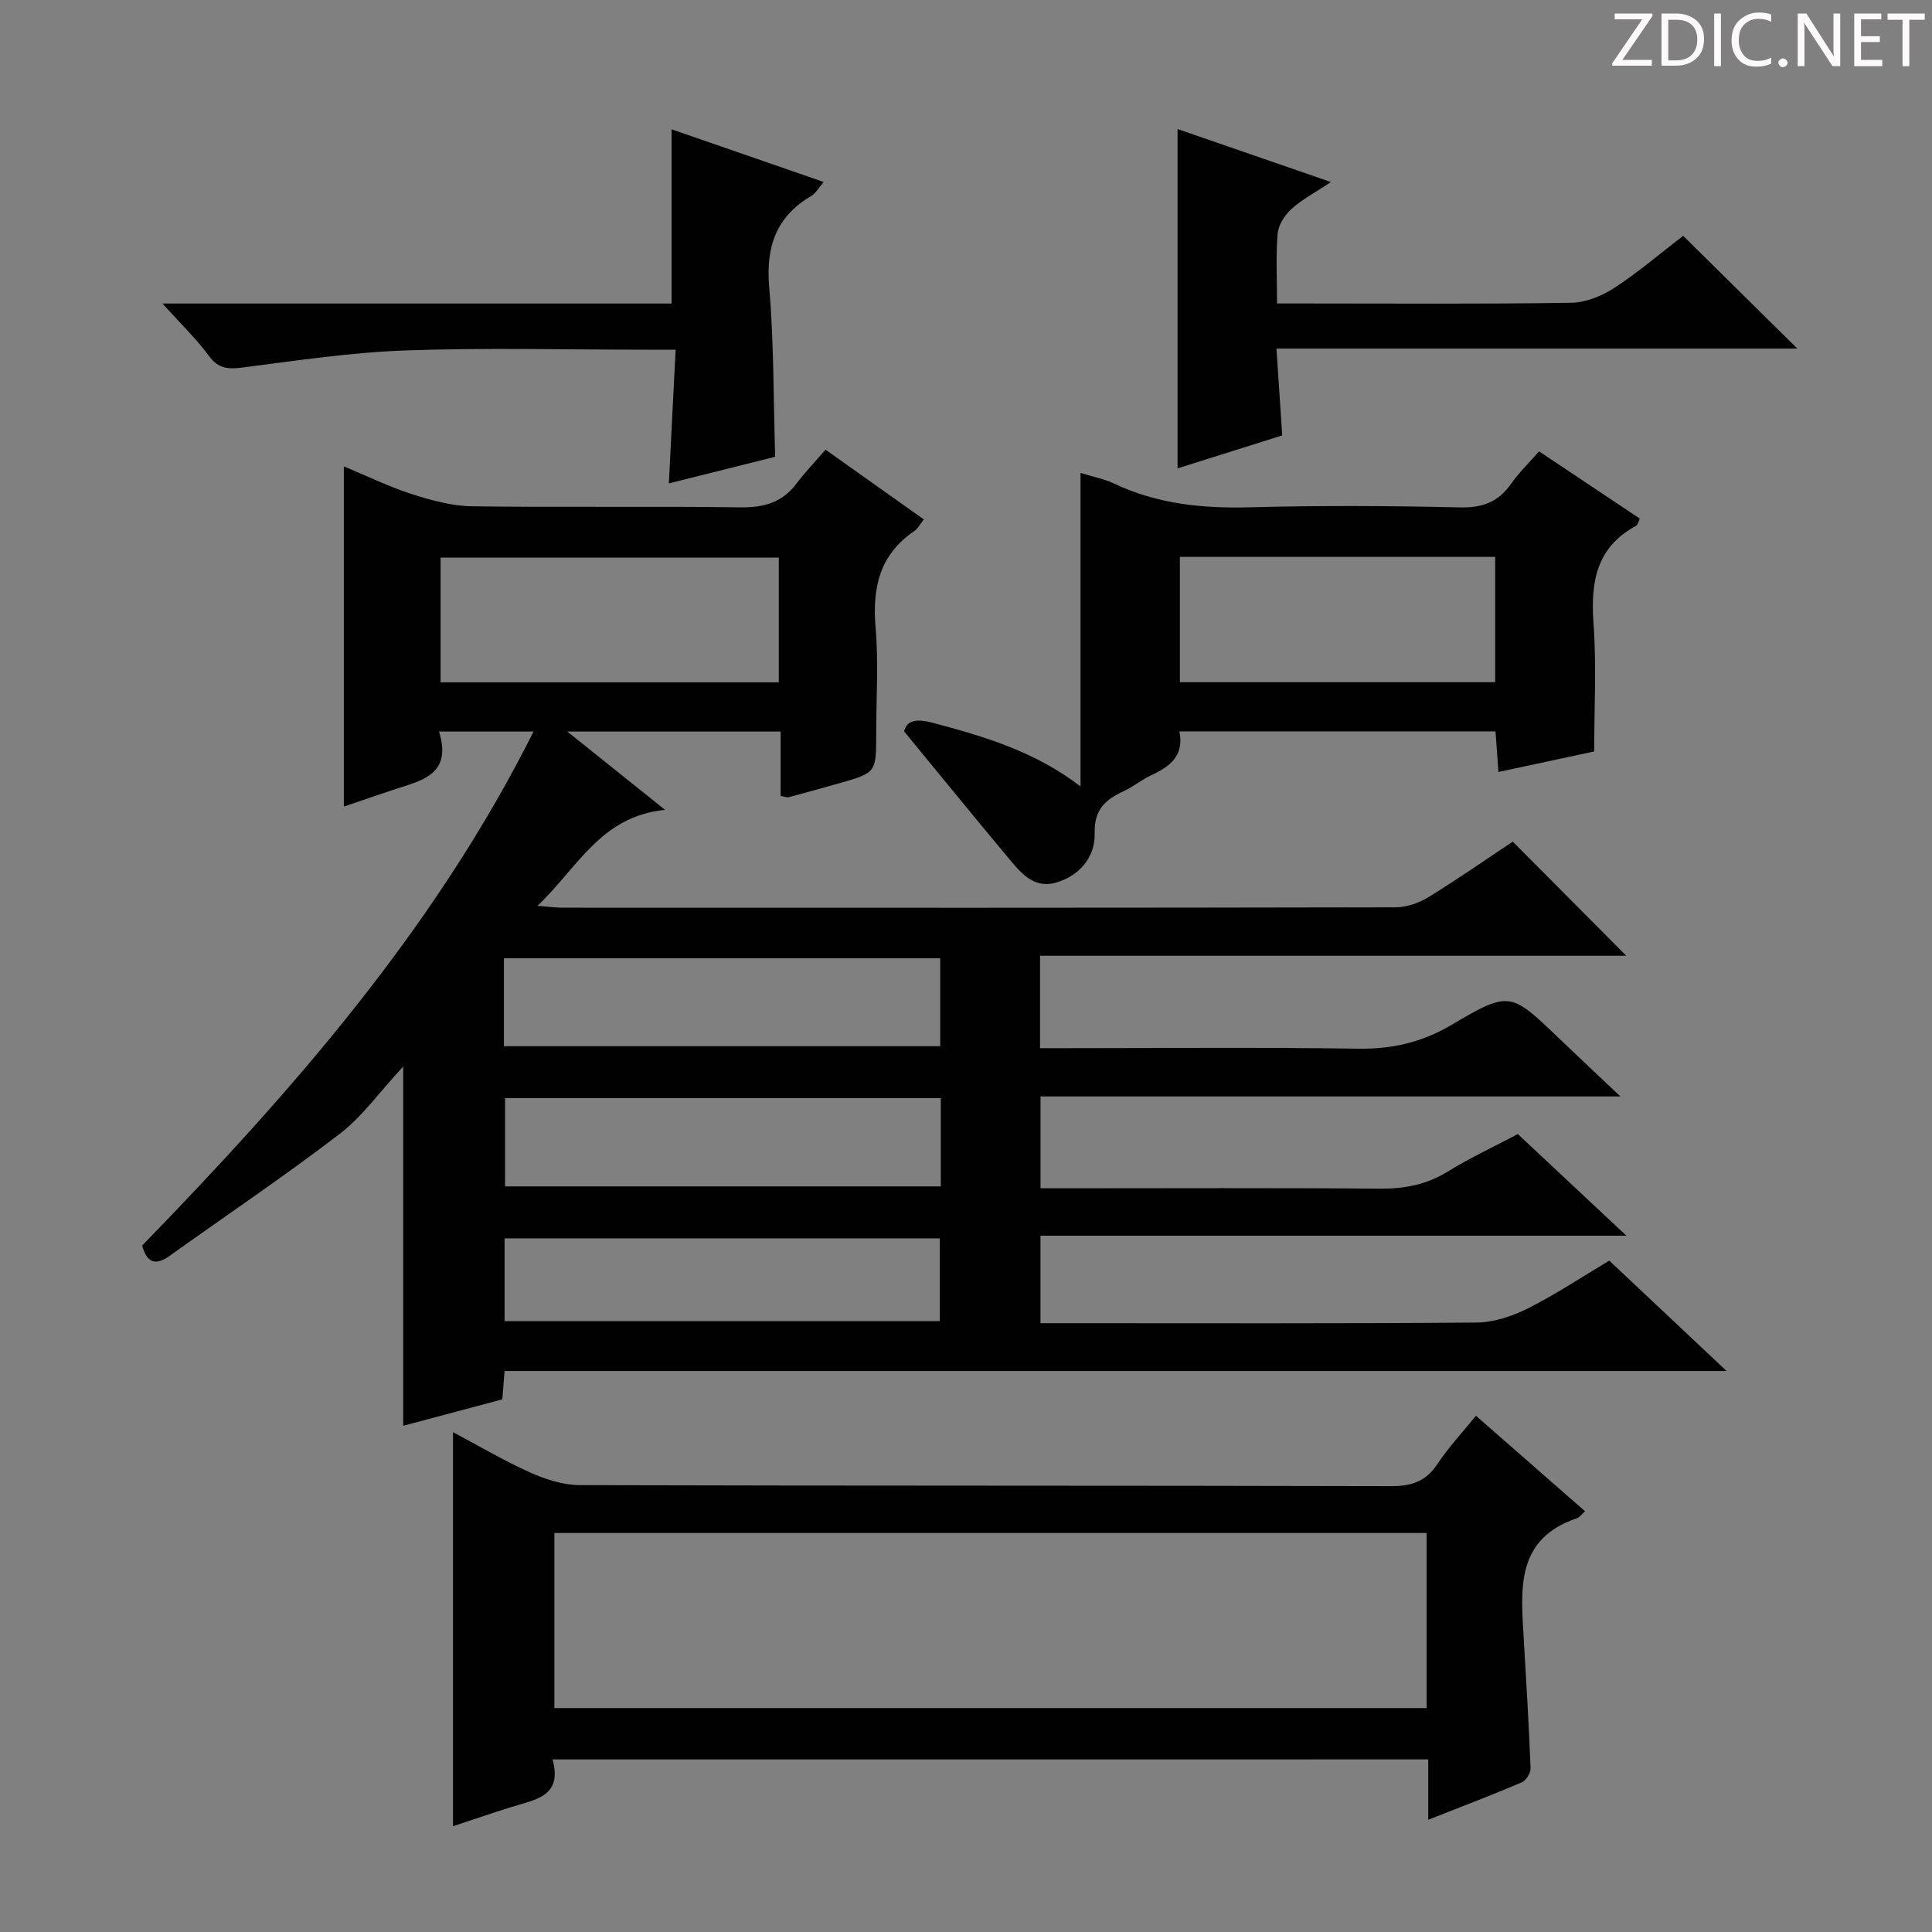 <svg enable-background="new 0 0 400 400" viewBox="0 0 400 400" xmlns="http://www.w3.org/2000/svg"><rect x="0" y="0" width="400" height="400" fill="#808080" stroke="none"/><g fill="#fcfafa"><path d="m342.2 3.2-6.3 9.2h6.1v1.2h-8.2v-.5l6.2-9.1h-5.7v-1.2h7.8v.4z"/><path d="m344 13.7v-10.9h3.1c1.6 0 3 .5 4.1 1.4 1.1 1 1.6 2.2 1.6 3.9s-.5 3-1.6 4-2.5 1.5-4.2 1.5h-3zm1.4-9.6v8.4h1.6c1.4 0 2.5-.4 3.2-1.1.8-.8 1.2-1.8 1.2-3.2s-.4-2.4-1.2-3.1-1.8-1-3.1-1z"/><path d="m356.3 2.8v10.9h-1.4v-10.9z"/><path d="m366.6 13.2c-.8.4-1.8.6-3 .6-1.6 0-2.8-.5-3.7-1.5s-1.4-2.3-1.4-3.9c0-1.7.5-3.2 1.6-4.2s2.4-1.6 4-1.6c1 0 1.9.1 2.6.4v1.5c-.8-.4-1.6-.6-2.6-.6-1.2 0-2.2.4-3 1.2s-1.1 1.9-1.1 3.3c0 1.3.4 2.3 1.1 3.1s1.6 1.1 2.8 1.1c1.1 0 2-.2 2.8-.7v1.3z"/><path d="m368.2 13c0-.3.1-.5.3-.6.2-.2.4-.3.6-.3.3 0 .5.1.7.3s.3.4.3.6-.1.5-.3.6c-.2.2-.4.3-.7.3s-.5-.1-.6-.3c-.2-.2-.3-.4-.3-.6z"/><path d="m381.1 13.7h-1.7l-5.5-8.4c-.2-.2-.3-.5-.4-.7 0 .2.1.8.1 1.5v7.6h-1.4v-10.9h1.8l5.3 8.3c.3.4.4.6.4.8 0-.3-.1-.8-.1-1.6v-7.5h1.4v10.9z"/><path d="m389.7 13.7h-5.8v-10.9h5.6v1.2h-4.2v3.5h3.9v1.2h-3.9v3.7h4.4z"/><path d="m398.4 4.1h-3.1v9.6h-1.4v-9.6h-3.1v-1.3h7.7v1.3z"/></g><path d="m110.47 151.46c-7 0-12.94 0-19.58 0 2.85 9.12-3.89 10.19-9.65 12.12-3.27 1.09-6.54 2.22-10.05 3.42 0-23.53 0-46.63 0-70.44 4.94 2.05 9.39 4.23 14.05 5.73 4.02 1.29 8.28 2.47 12.45 2.53 18.49.27 37-.04 55.49.22 4.87.07 8.7-.93 11.69-4.88 1.8-2.38 3.88-4.55 6.05-7.06 7.21 5.12 13.68 9.7 20.35 14.44-.76.94-1.22 1.9-1.99 2.42-7.16 4.87-8.7 11.72-8 19.94.62 7.28.13 14.65.13 21.99 0 8.07 0 8.08-7.59 10.26-3.51 1-7.03 1.96-10.55 2.91-.29.08-.65-.09-1.65-.26 0-4.28 0-8.68 0-13.34-14.71 0-28.75 0-44.17 0 7.04 5.64 13.13 10.51 20.25 16.21-13.39 1.35-18.01 11.91-26.43 19.87 2.49.19 3.84.39 5.18.39 57.49.02 114.98.04 172.48-.08 2.3 0 4.87-.91 6.86-2.13 6.08-3.74 11.95-7.84 17.41-11.47 7.97 8.02 15.78 15.87 23.5 23.63-39.82 0-80.47 0-121.37 0v19.13h5.34c20.16 0 40.33-.2 60.49.11 7.05.11 13.2-1.3 19.35-4.92 12.08-7.14 12.24-6.84 22.42 2.92 3.9 3.74 7.85 7.43 12.56 11.89-40.61 0-80.16 0-120.06 0v19.01h5.1c21.66 0 43.33-.11 64.99.08 5.16.05 9.75-.78 14.19-3.52 4.64-2.87 9.62-5.18 14.54-7.78 7.29 6.83 14.45 13.53 22.48 21.04-41.02 0-81 0-121.31 0v18.11h5.26c28.33 0 56.66.1 84.99-.13 3.58-.03 7.41-1.3 10.66-2.93 5.76-2.89 11.16-6.5 16.85-9.89 7.97 7.5 15.71 14.78 24.29 22.85-84.87 0-168.82 0-253 0-.18 2.28-.31 3.89-.47 5.87-6.81 1.82-13.63 3.64-20.52 5.47 0-24.44 0-48.49 0-74.38-4.89 5.27-8.47 10.36-13.19 13.98-11.46 8.78-23.46 16.84-35.2 25.24-3.19 2.28-4.78 1.06-5.66-2.15 31.17-32.08 60.49-65.45 81.04-106.42zm-19.25-10.19h70.02c0-8.87 0-17.42 0-25.83-23.57 0-46.79 0-70.02 0zm13.11 75.34h90.33c0-6.31 0-12.23 0-18.21-30.25 0-60.21 0-90.33 0zm90.45 10.75c-30.33 0-60.2 0-90.21 0v18.27h90.21c0-6.15 0-11.95 0-18.27zm-90.31 46.17h90.11c0-5.98 0-11.55 0-17.14-30.21 0-60.06 0-90.11 0z" fill="#010102"/><path d="m114.4 364.27c2.13 7.72-3.64 8.32-8.51 9.85-4.1 1.28-8.16 2.68-12.1 3.98 0-27.21 0-54.2 0-81.59 5.13 2.72 10.38 5.84 15.92 8.33 3.22 1.44 6.89 2.63 10.36 2.64 56 .16 111.99.06 167.99.21 4.28.01 7.2-1.03 9.59-4.64 2.28-3.44 5.14-6.48 7.93-9.93 7.55 6.61 14.91 13.06 22.6 19.78-.76.66-1.15 1.25-1.68 1.43-12.73 4.28-11.63 14.67-11.03 24.86.53 8.96 1.07 17.92 1.42 26.88.04.99-.93 2.57-1.83 2.95-6.08 2.6-12.27 4.94-19.36 7.74 0-4.63 0-8.49 0-12.5-60.73.01-120.66.01-181.3.01zm180.96-46.88c-60.42 0-120.32 0-180.58 0v36.25h180.58c0-12.14 0-23.91 0-36.25z" fill="#010102"/><path d="m318.65 93.45c7.31 4.88 14.07 9.4 20.87 13.93-.32.65-.43 1.3-.78 1.48-8.24 4.44-9.44 11.63-8.82 20.2.64 8.75.14 17.58.14 26.52-6.79 1.46-13.09 2.81-19.82 4.25-.2-2.81-.4-5.49-.61-8.4-21.85 0-43.44 0-65.45 0 1.05 5.09-2.01 7.29-5.83 9.07-1.95.91-3.65 2.35-5.6 3.25-3.82 1.76-6.24 3.76-6.11 8.81.12 4.91-3.19 8.86-8.16 10.21-4.63 1.26-7.34-2.31-9.89-5.36-7-8.37-13.88-16.84-21.4-25.98.51-2.23 2.4-2.72 5.89-1.79 10.64 2.82 21.11 5.89 30.63 13.18 0-21.85 0-43.04 0-64.91 2.75.85 4.99 1.27 6.98 2.22 8.95 4.25 18.34 5.16 28.15 4.9 14.49-.39 28.99-.31 43.48.02 4.65.11 7.91-1.14 10.54-4.9 1.61-2.29 3.66-4.27 5.79-6.7zm-9.09 47.79c0-8.88 0-17.43 0-25.94-21.94 0-43.5 0-65.28 0v25.94z" fill="#010102"/><path d="m348.48 48.82c7.93 7.84 15.49 15.3 23.64 23.35-35.91 0-71.5 0-107.84 0 .43 6.42.79 11.95 1.19 17.98-7.16 2.25-14.55 4.58-21.67 6.82 0-23.38 0-46.56 0-70.25 10.06 3.47 20.32 7.02 31.76 10.97-3.24 2.15-5.95 3.57-8.16 5.56-1.39 1.26-2.71 3.3-2.87 5.09-.4 4.59-.13 9.24-.13 14.49h5.88c18.33 0 36.66.14 54.98-.14 3.03-.05 6.37-1.39 8.96-3.08 5.01-3.26 9.57-7.19 14.26-10.79z" fill="#010102"/><path d="m33.63 62.84h105.41c0-12.22 0-23.91 0-36.07 10.09 3.5 20.48 7.1 31.5 10.91-1.13 1.3-1.68 2.36-2.55 2.87-7.28 4.29-9.45 10.49-8.74 18.83.99 11.54.87 23.18 1.24 35.19-7.12 1.78-14.45 3.62-22.01 5.51.47-9.24.92-18.11 1.4-27.68-2.32 0-4.1 0-5.88 0-16.66 0-33.34-.43-49.98.15-11.24.4-22.44 2.08-33.62 3.52-3.04.39-5.14.36-7.15-2.39-2.54-3.47-5.7-6.49-9.62-10.84z" fill="#010102"/></svg>